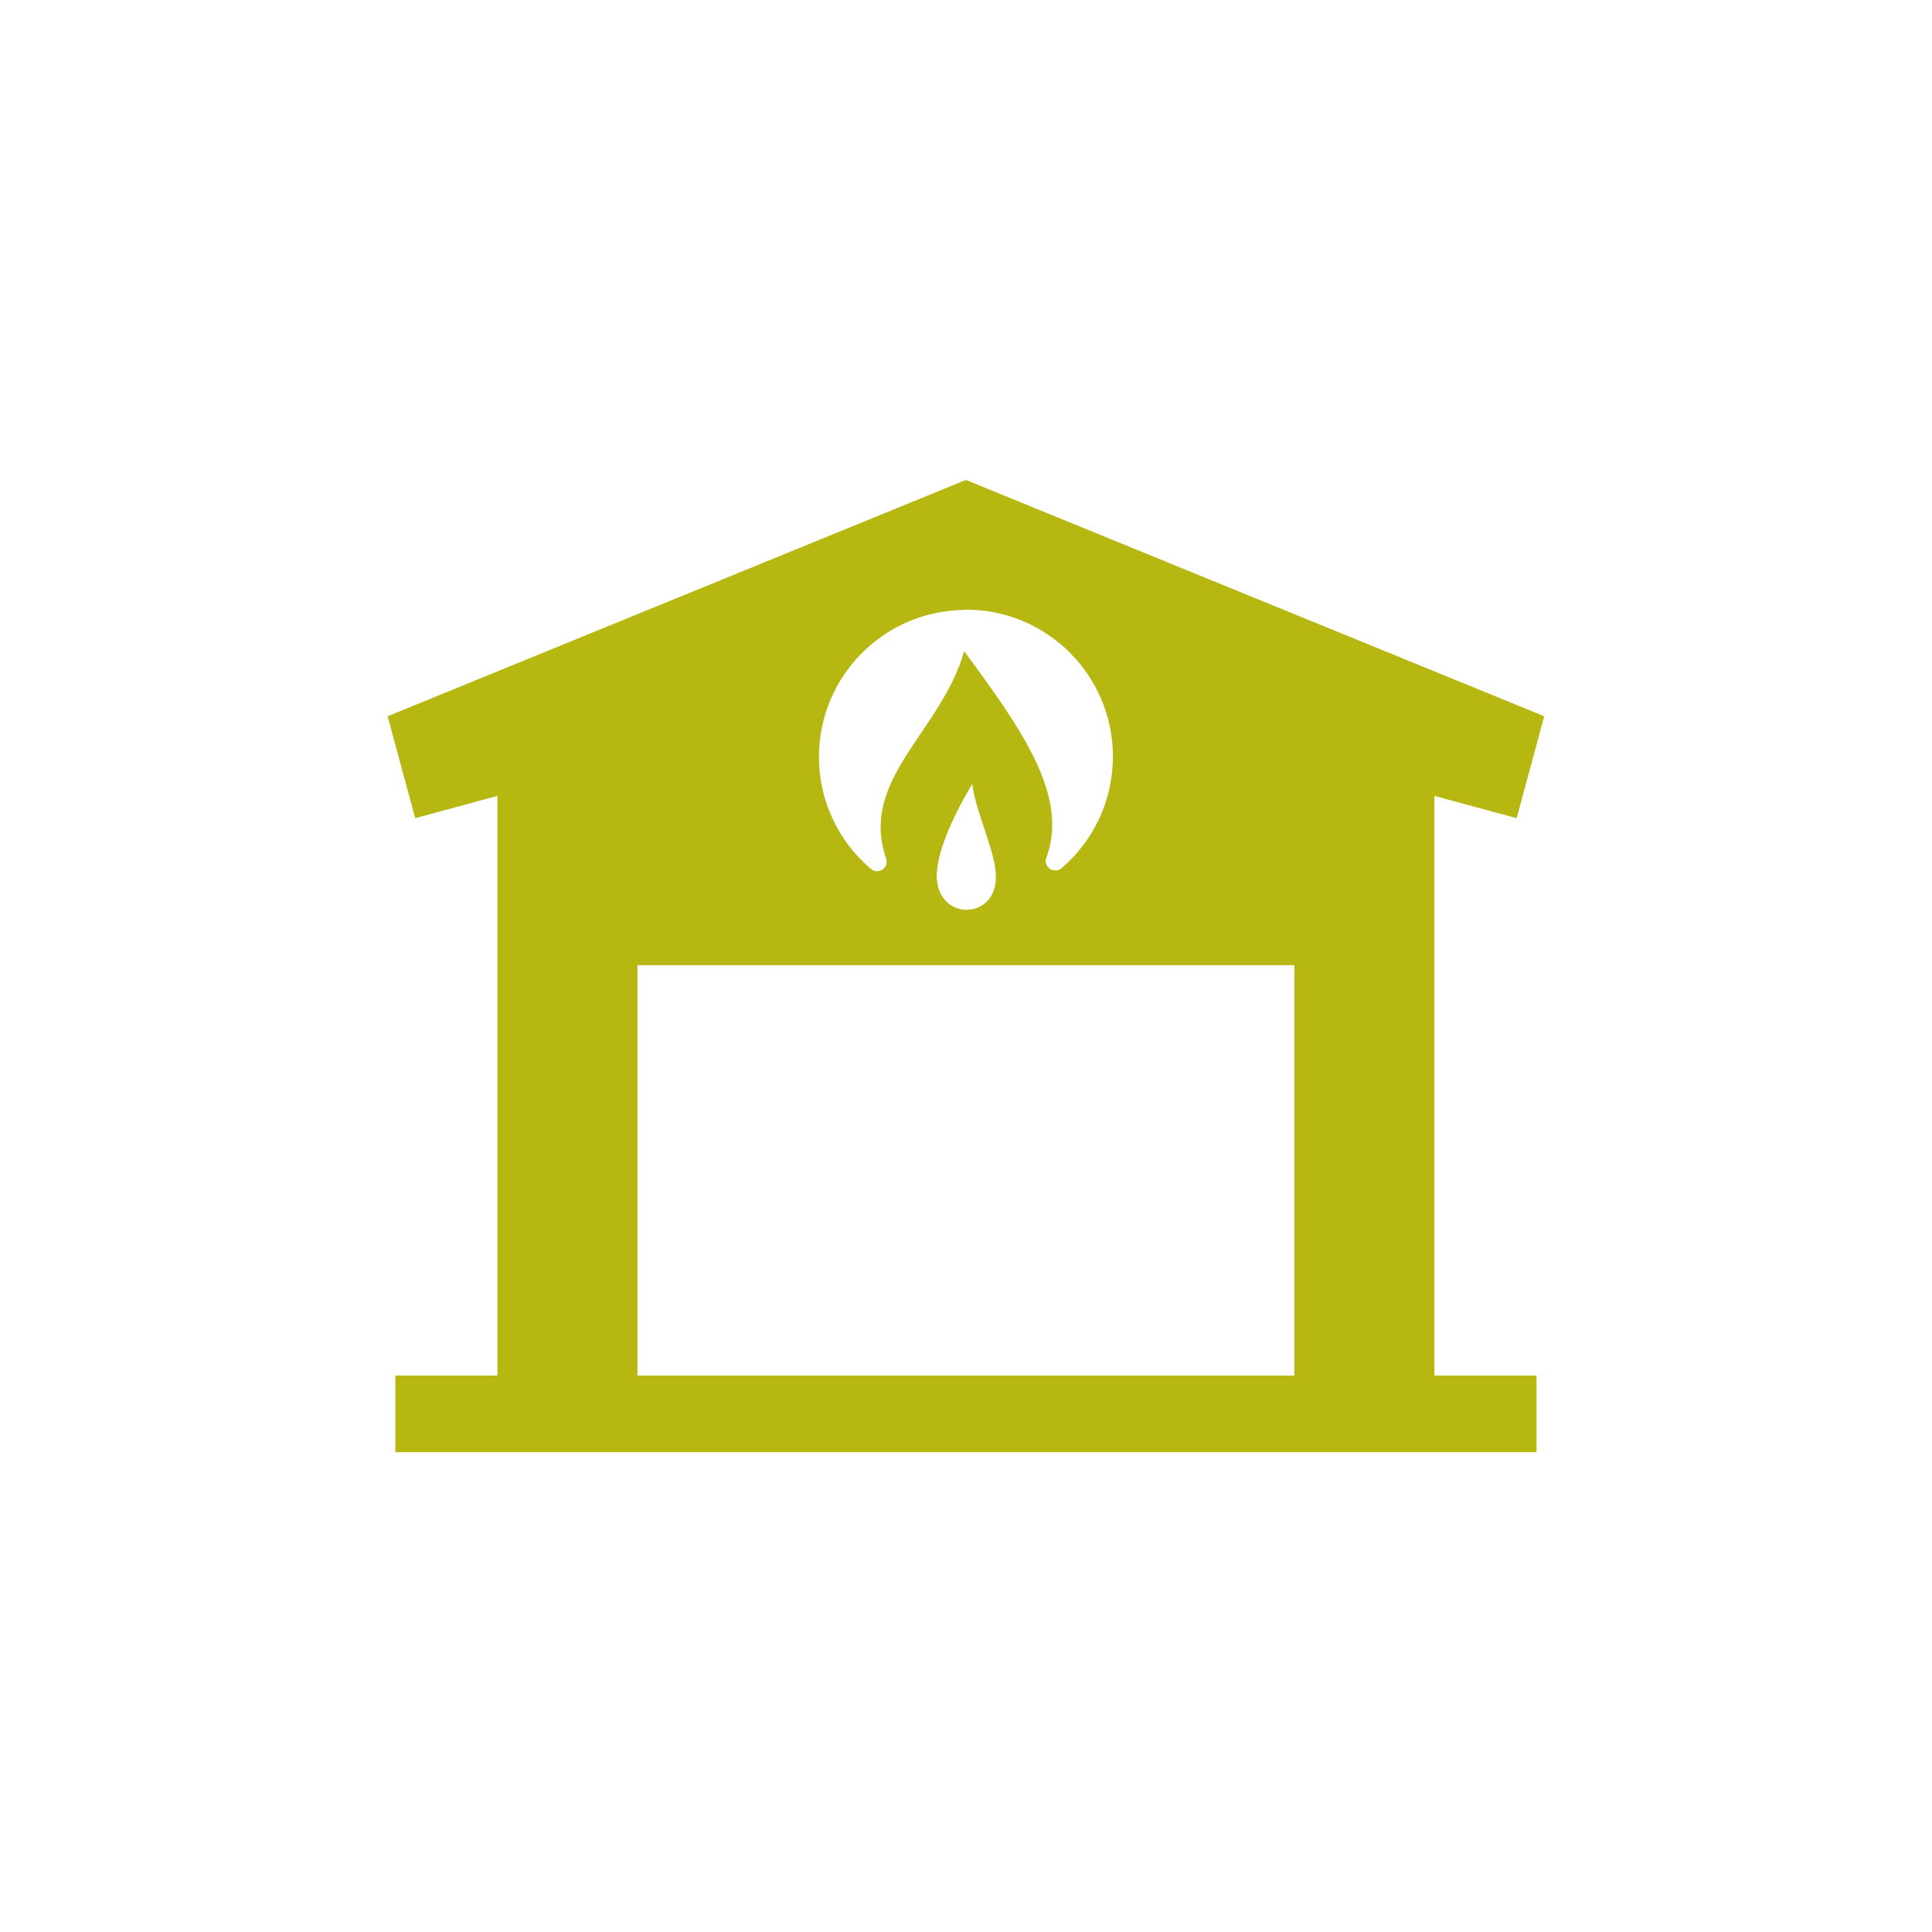 <svg xmlns="http://www.w3.org/2000/svg" id="Layer_2" data-name="Layer 2" viewBox="0 0 128.29 128.29"><rect x="0" y="0" width="128.29" height="128.29" fill="#333333" stroke="none"/><defs><style>      .cls-1 {        fill: #b7b711;      }      .cls-2 {        fill: #fff;        stroke: #fff;        stroke-miterlimit: 10;        stroke-width: 3.18px;      }    </style></defs><g id="Layer_1-2" data-name="Layer 1"><g><path class="cls-2" d="M126.7,1.59H1.59v125.11h125.11V1.59Z"></path><path class="cls-1" d="M100.71,54.33l1.83-6.77-38.4-15.69-38.4,15.69,1.83,6.77,5.46-1.48v38.49h-6.78v5.09h75.78v-5.09h-6.78v-38.49l5.46,1.48ZM64.14,40.48c5.39,0,9.76,4.37,9.76,9.76,0,2.96-1.32,5.62-3.41,7.41-.22.19-.54.2-.78.04-.24-.17-.33-.47-.23-.74,1.51-4.07-1.59-8.48-5.46-13.71-1.5,5.34-6.99,8.48-5.18,13.77.09.27,0,.57-.24.73-.24.16-.55.14-.77-.04-2.11-1.79-3.45-4.46-3.45-7.44,0-5.39,4.37-9.76,9.76-9.76ZM62.22,57.84c.15-1.93,1.64-4.63,2.34-5.78.21,1.75,1.36,4.09,1.55,5.78.39,3.39-4.17,3.47-3.9,0ZM85.95,91.34h-43.62v-27.25h43.62v27.25Z"></path></g></g></svg>